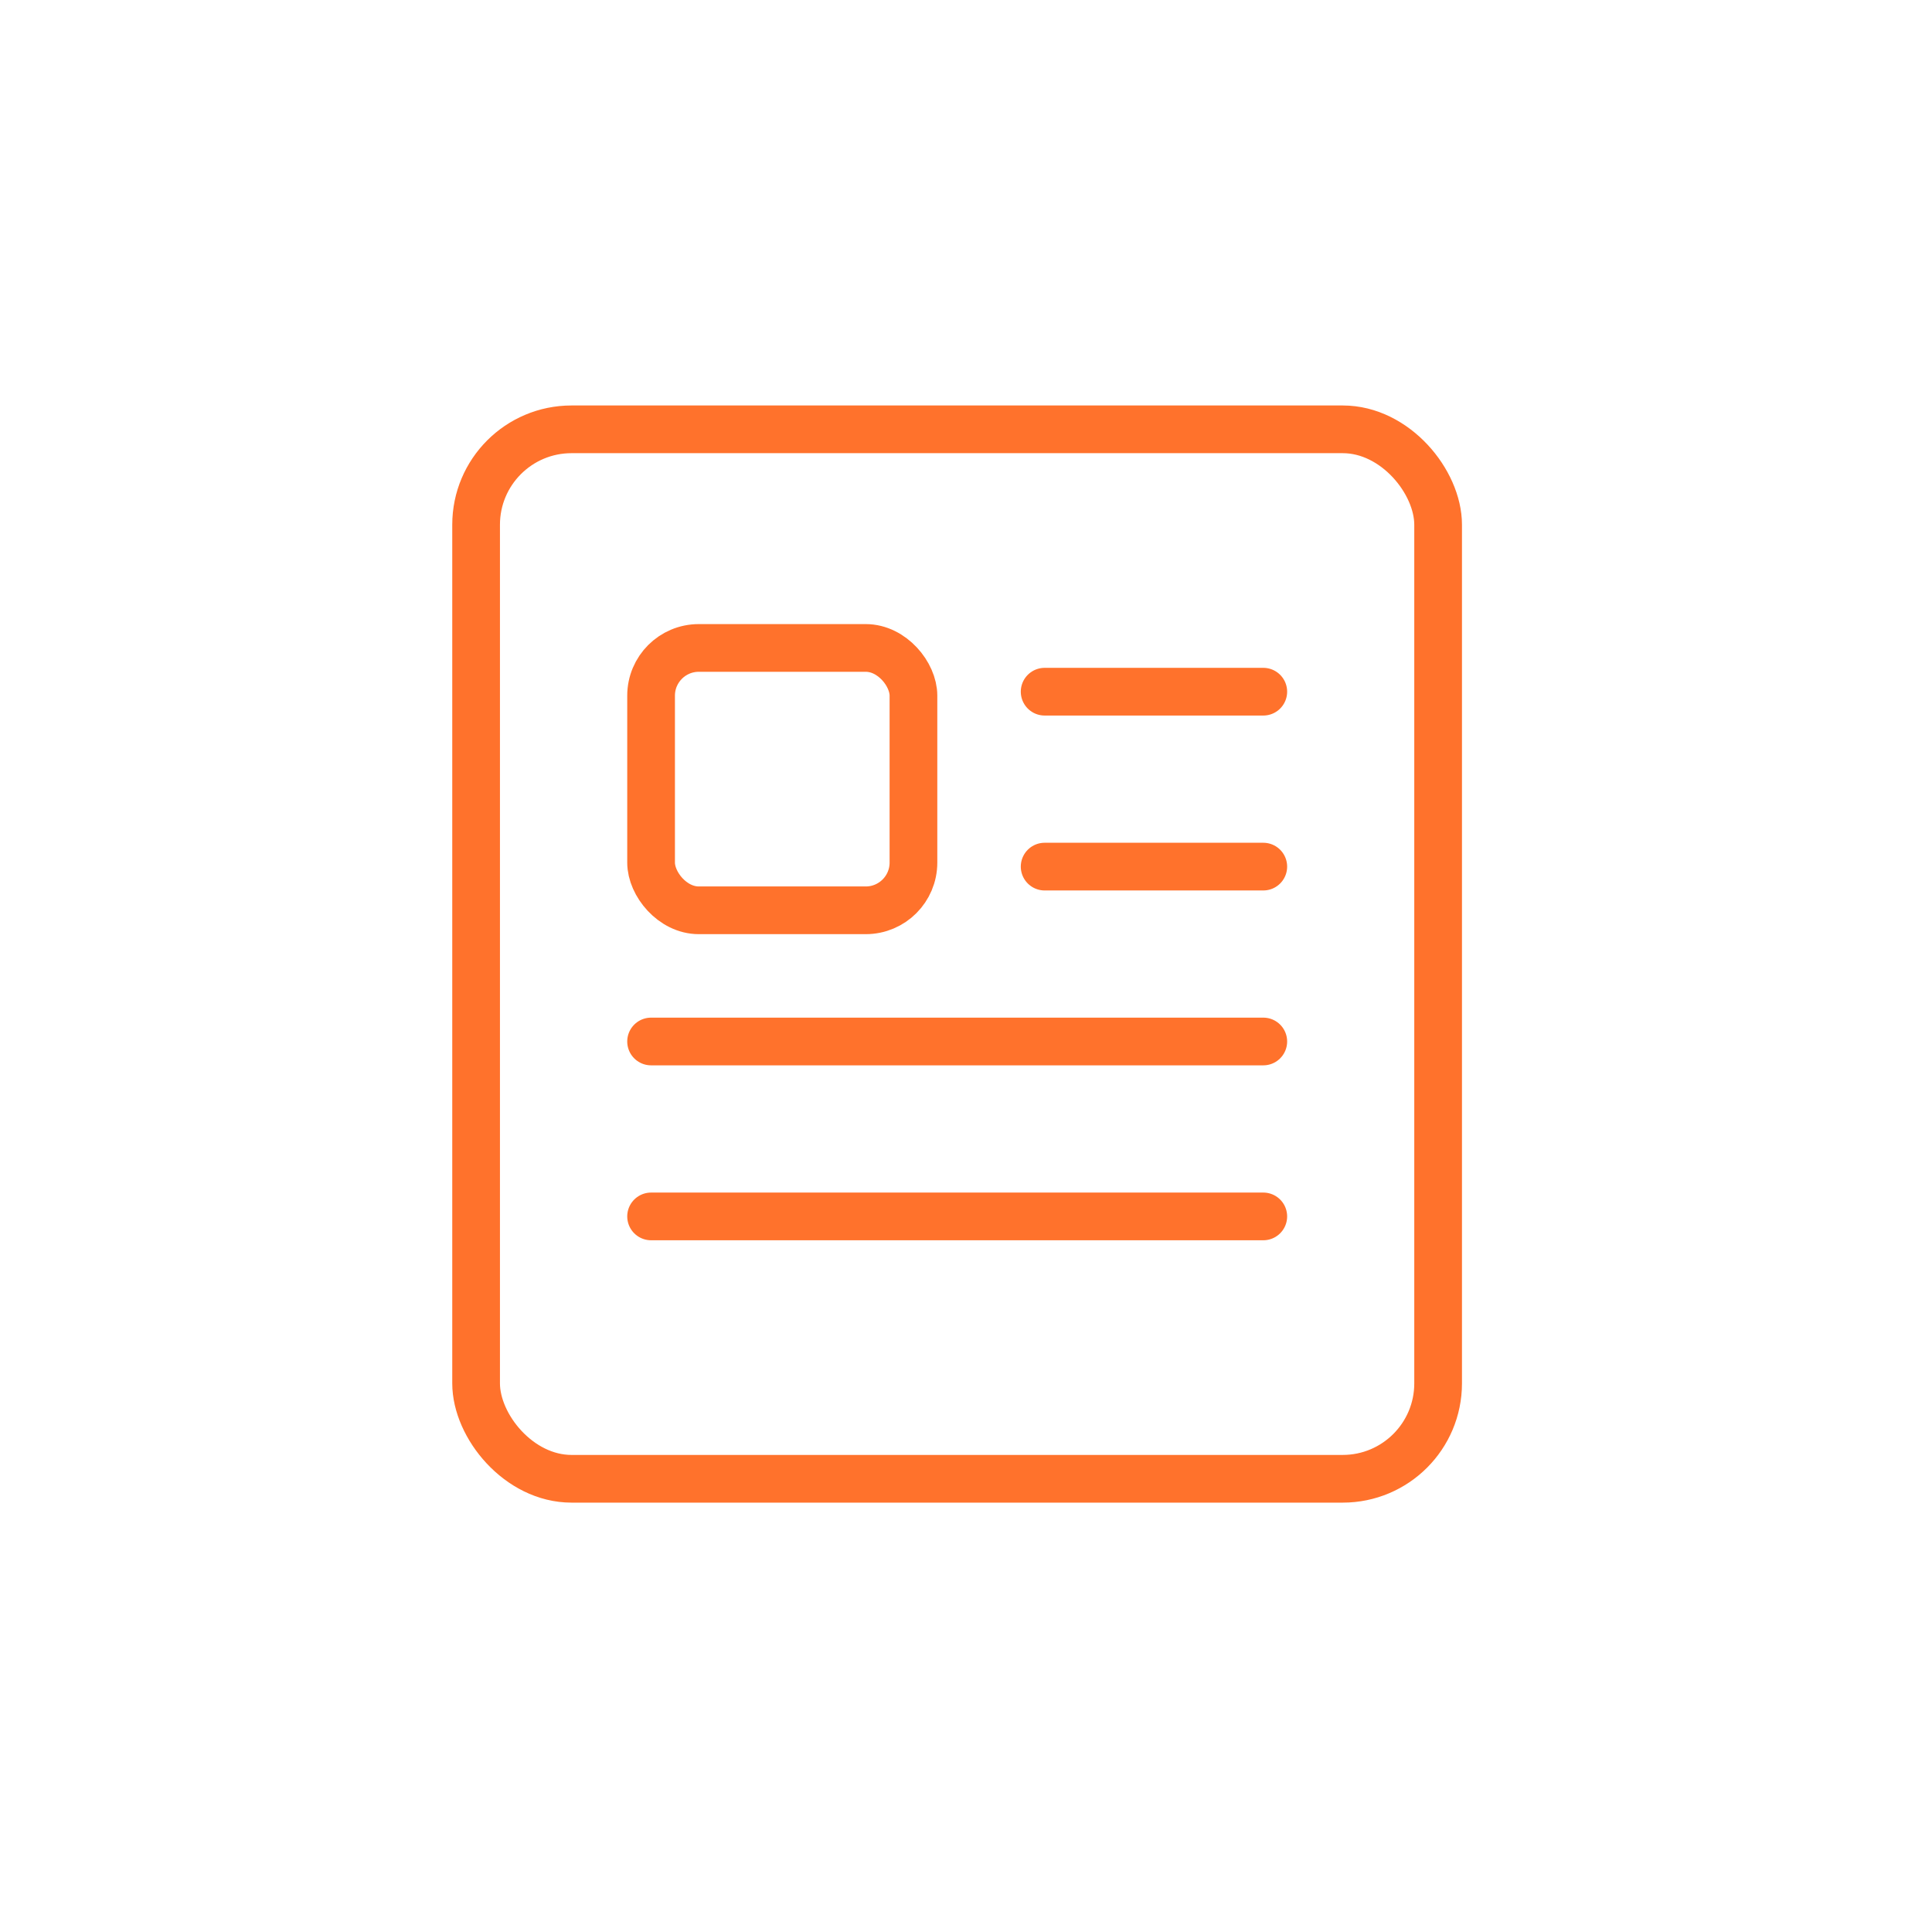 <svg width="81" height="80" viewBox="0 0 81 80" fill="none" xmlns="http://www.w3.org/2000/svg">
<rect x="19.961" y="18" width="40.333" height="44" rx="4" stroke="#FF722C" stroke-width="2" stroke-linecap="round"/>
<rect x="27.297" y="27.166" width="11" height="11" rx="2" stroke="#FF722C" stroke-width="2" stroke-linecap="round"/>
<path d="M43.797 29H52.964" stroke="#FF722C" stroke-width="2" stroke-linecap="round"/>
<path d="M43.797 36.334H52.964" stroke="#FF722C" stroke-width="2" stroke-linecap="round"/>
<path d="M27.297 43.666H52.964" stroke="#FF722C" stroke-width="2" stroke-linecap="round"/>
<path d="M27.297 51H52.964" stroke="#FF722C" stroke-width="2" stroke-linecap="round"/>
</svg>
